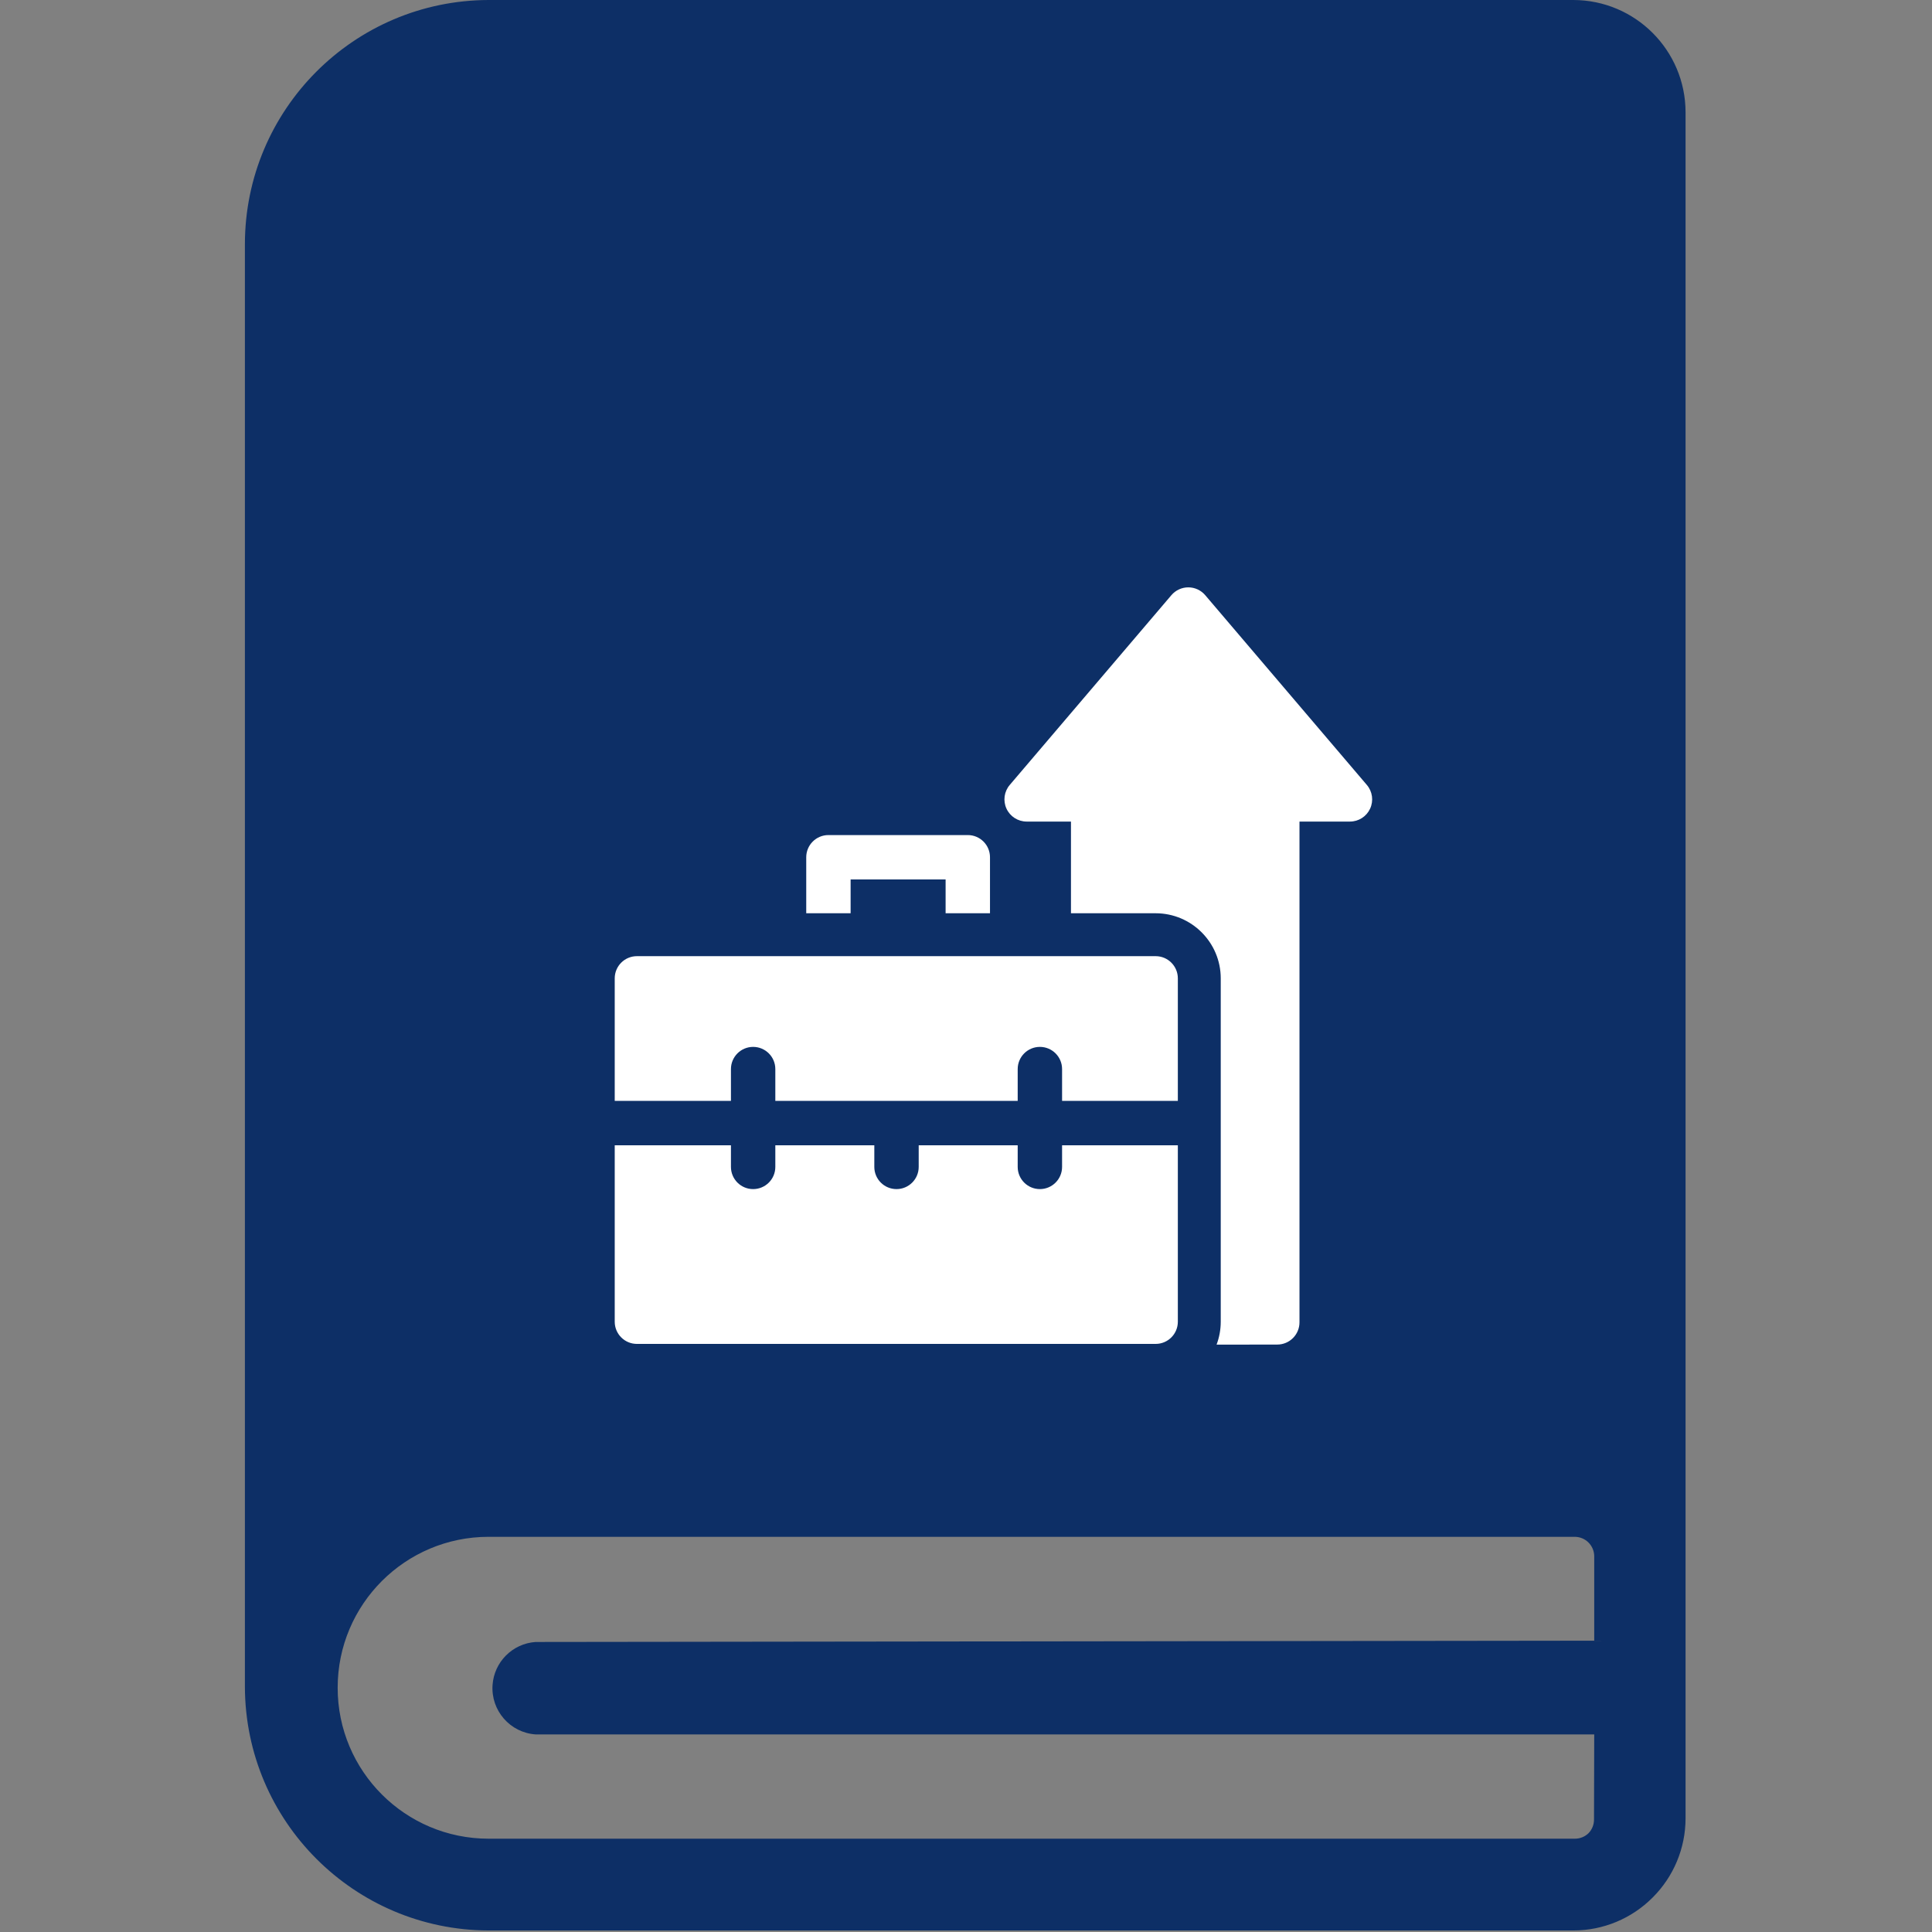 <svg xmlns="http://www.w3.org/2000/svg" fill="none" viewBox="0 0 352 352" height="352" width="352">
<rect x="0" y="0" width="352" height="352" fill="#808080" stroke="none"/>
<g clip-path="url(#clip0_2002_168)">
<path fill="#0D2F66" d="M286.66 0H256.38V102.48C256.38 109.68 284.64 93.54 279 84.5L252 48L203.46 104.2C197.78 113.2 278.84 20.44 256.38 102.48V0H89.02C64.479 0.066 44.62 19.979 44.62 44.52V307.32C44.686 331.814 64.526 351.654 89.02 351.72H286.7C292.106 351.711 297.287 349.553 301.1 345.72C304.933 341.907 307.091 336.726 307.1 331.32V20.44C307.078 9.16 297.94 0.022 286.66 0ZM290.46 298.92L97.58 299.16C93.376 299.45 90.031 302.796 89.741 306.999C89.42 311.649 92.93 315.679 97.58 316H290.46L290.42 331.52C290.422 332.445 290.063 333.335 289.42 334C288.755 334.643 287.865 335.002 286.94 335H89.02C73.832 335 61.52 322.688 61.52 307.5C61.52 292.312 73.832 280 89.02 280H286.94C288.875 280.022 290.438 281.585 290.46 283.52V298.92Z"></path>
<path fill="white" d="M249.034 143.013L219.583 108.437C218.814 107.534 217.688 107.013 216.502 107.013C215.316 107.013 214.19 107.534 213.421 108.437L183.97 143.013C182.947 144.214 182.715 145.901 183.377 147.334C184.039 148.767 185.473 149.685 187.052 149.685H195.124V166.391H210.554C217.093 166.391 222.413 171.711 222.413 178.251V240.81C222.413 242.279 222.143 243.687 221.652 244.986C227.64 244.978 232.721 244.971 232.721 244.971C234.953 244.966 236.759 243.155 236.759 240.923V149.685H245.952C247.53 149.685 248.965 148.768 249.627 147.334C250.289 145.901 250.057 144.214 249.034 143.013Z"></path>
<path fill="white" d="M154.978 160.23H172.285V166.391H180.371V156.188C180.371 153.955 178.56 152.145 176.328 152.145H150.935C148.702 152.145 146.892 153.955 146.892 156.188V166.391H154.978V160.23Z"></path>
<path fill="white" d="M133.174 200.577V194.78C133.174 192.547 134.984 190.737 137.217 190.737C139.45 190.737 141.26 192.547 141.26 194.78V200.577H185.419V194.78C185.419 192.547 187.229 190.737 189.462 190.737C191.695 190.737 193.505 192.547 193.505 194.78V200.577H214.597V178.251C214.597 176.018 212.787 174.208 210.554 174.208H116.043C113.81 174.208 112 176.018 112 178.251V200.577H133.174Z"></path>
<path fill="white" d="M210.554 244.853C212.787 244.853 214.597 243.042 214.597 240.81V208.663H193.505V212.604C193.505 214.837 191.695 216.647 189.462 216.647C187.229 216.647 185.419 214.837 185.419 212.604V208.663H167.382V212.604C167.382 214.837 165.572 216.647 163.339 216.647C161.106 216.647 159.296 214.837 159.296 212.604V208.663H141.26V212.604C141.26 214.837 139.45 216.647 137.217 216.647C134.984 216.647 133.174 214.837 133.174 212.604V208.663H112V240.81C112 243.043 113.81 244.853 116.043 244.853H210.554V244.853Z"></path>
</g>
<defs>
<clipPath id="clip0_2002_168">
<rect fill="white" height="351.72" width="351.72"></rect>
</clipPath>
</defs>
</svg>
